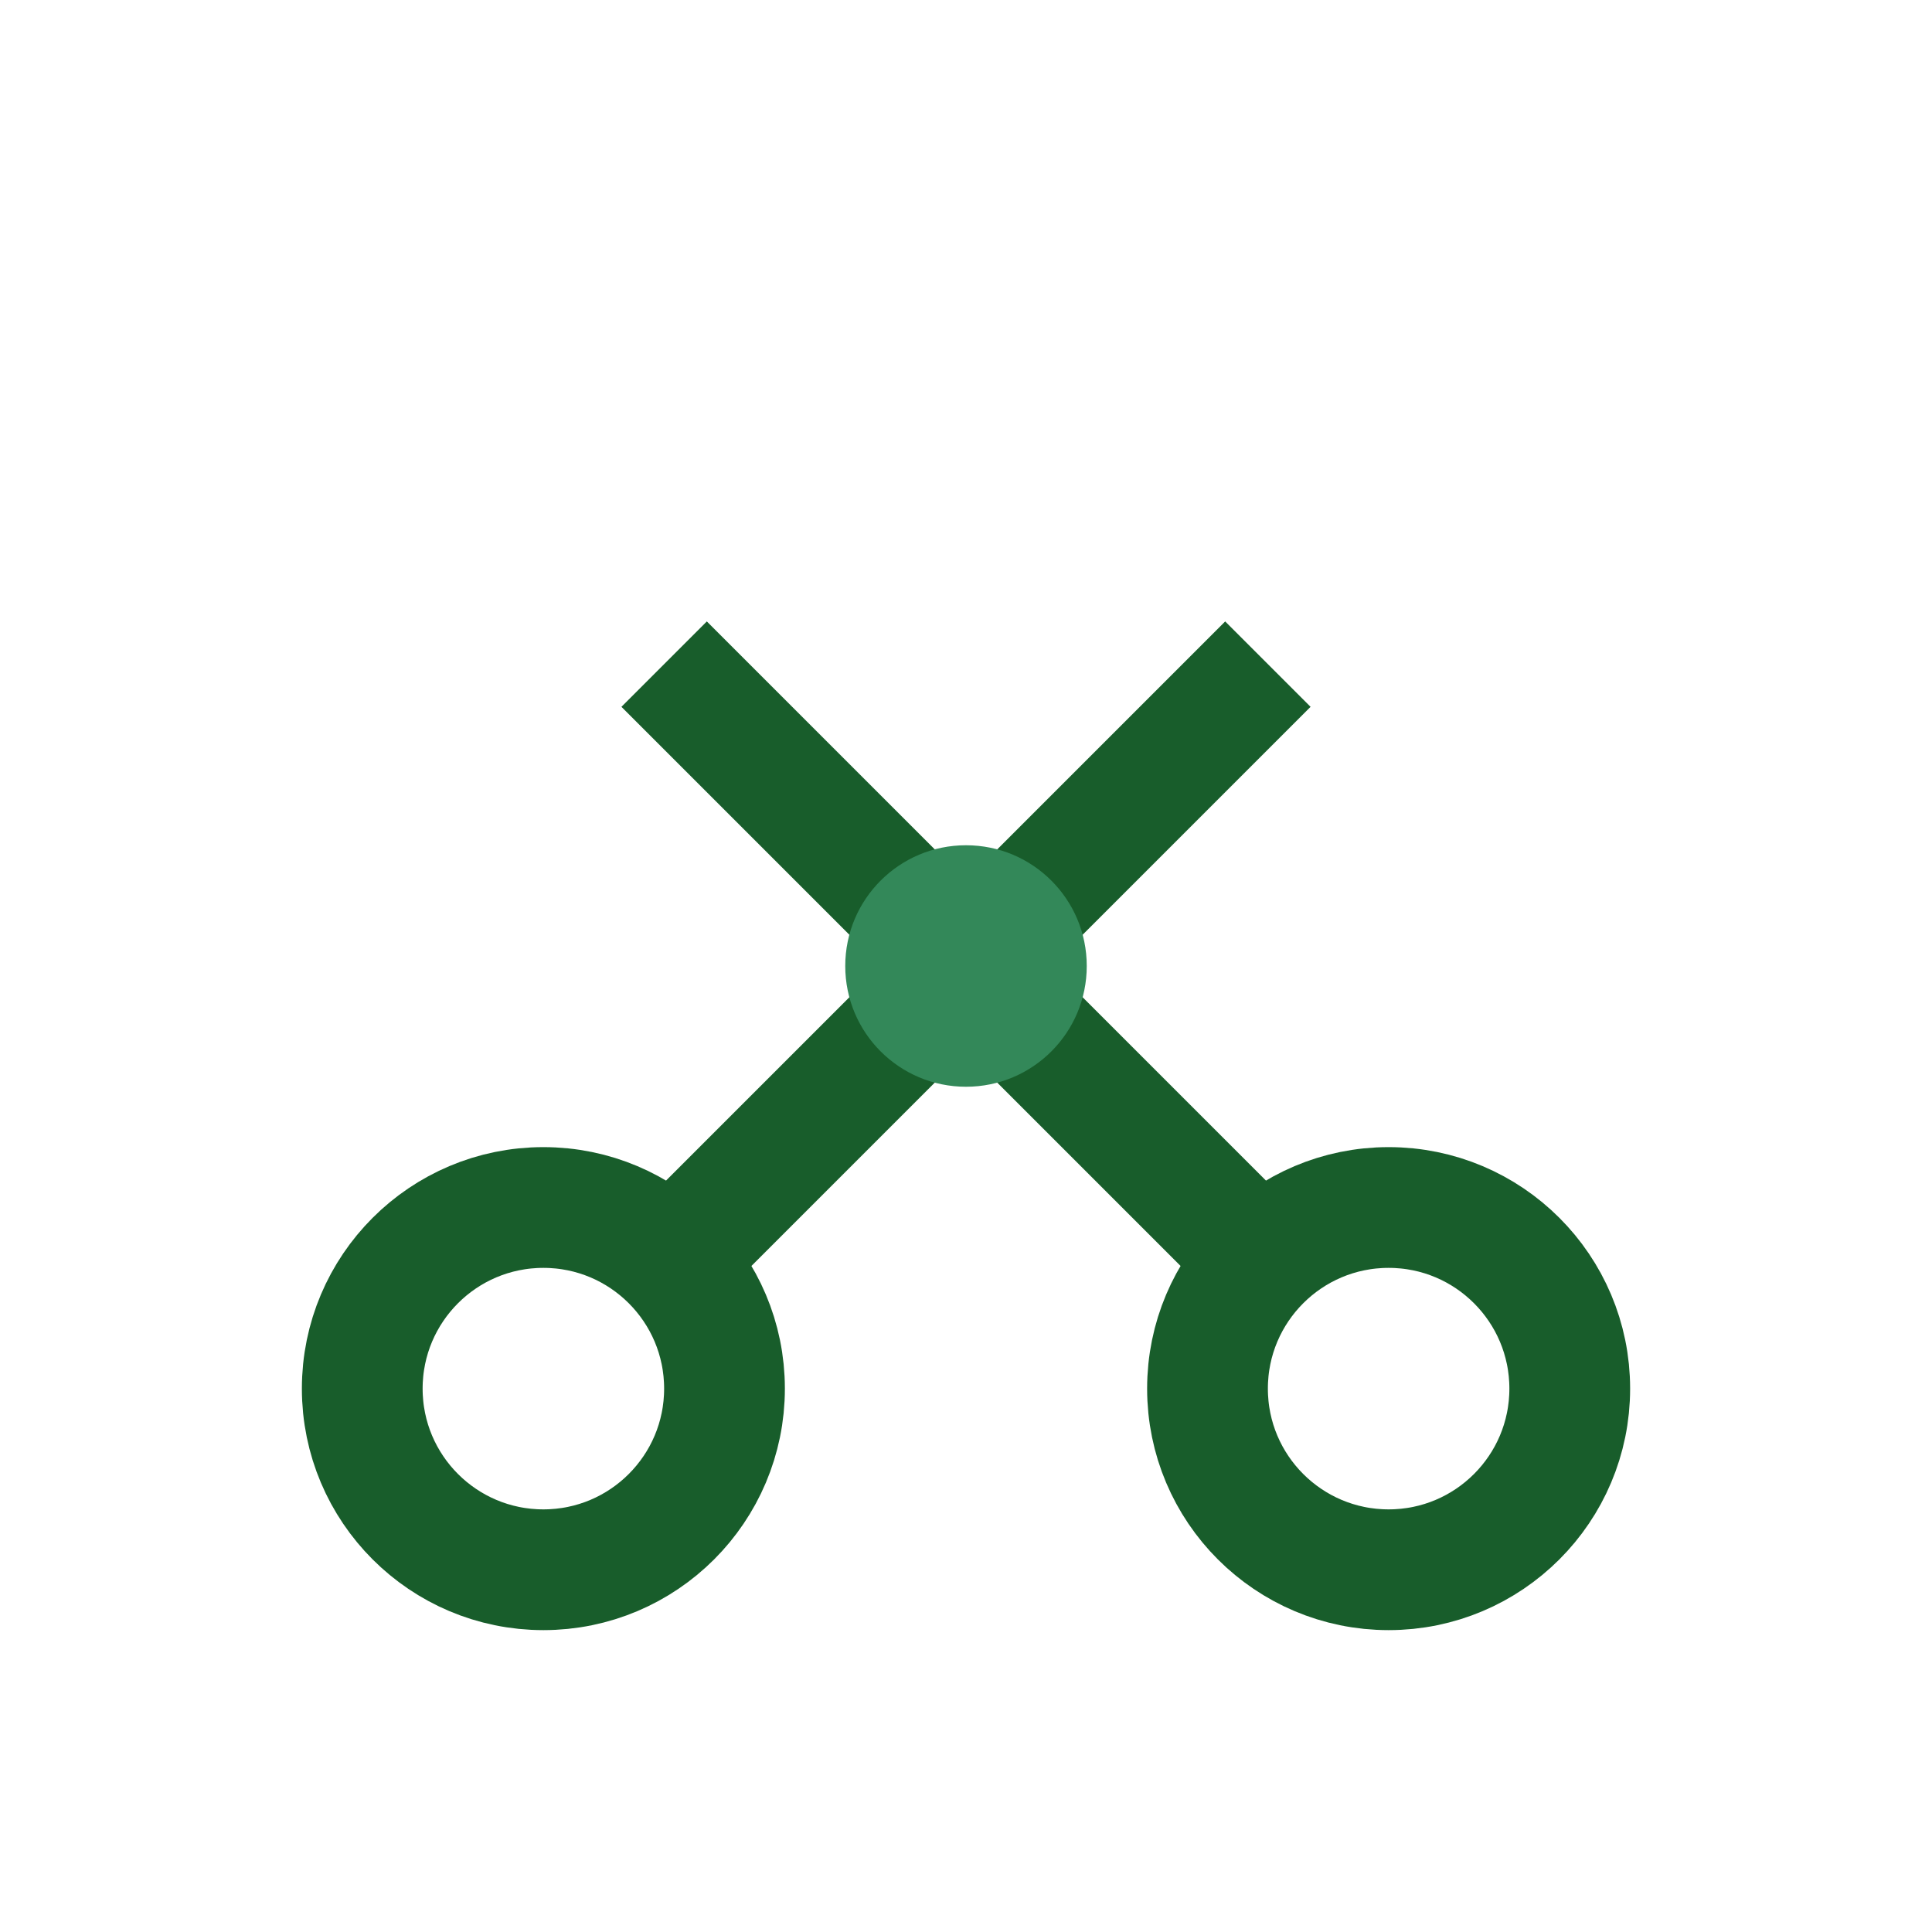 <?xml version="1.0" encoding="UTF-8"?>
<svg xmlns="http://www.w3.org/2000/svg" width="32" height="32" viewBox="0 0 32 32"><g stroke="#185D2B" stroke-width="2" fill="none"><circle cx="9" cy="23" r="3"/><circle cx="23" cy="23" r="3"/><path d="M11 21L21 11"/><path d="M21 21L11 11"/></g><circle cx="16" cy="16" r="2" fill="#338859"/></svg>